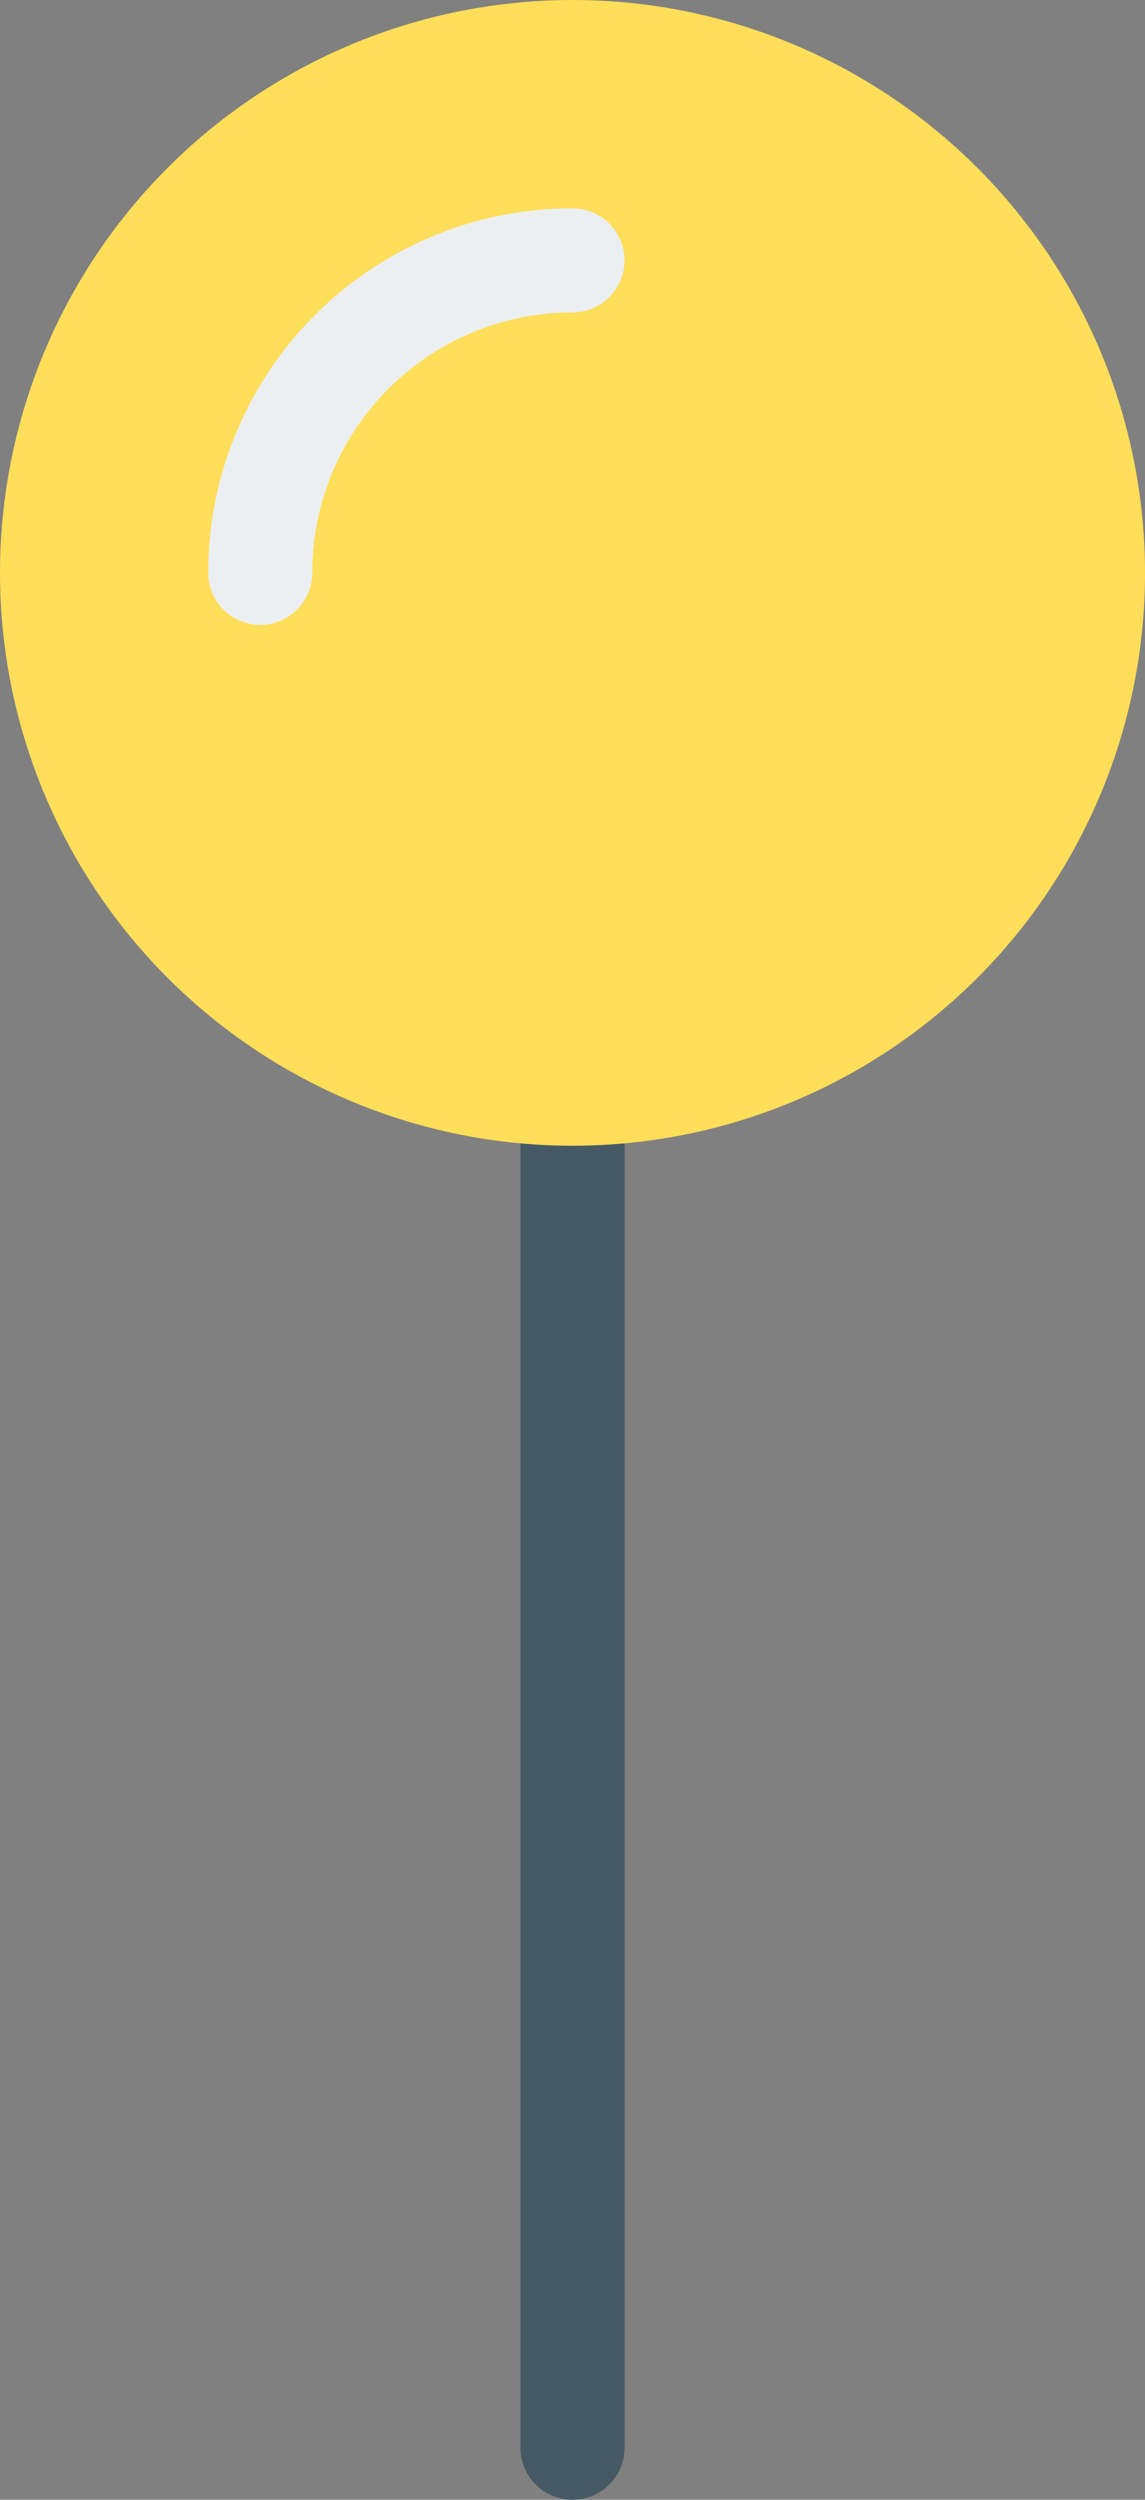 <?xml version="1.0" encoding="UTF-8" standalone="no"?><svg xmlns="http://www.w3.org/2000/svg" xmlns:xlink="http://www.w3.org/1999/xlink" fill="#000000" height="24" preserveAspectRatio="xMidYMid meet" version="1" viewBox="6.5 0.0 11.0 24.0" width="11" zoomAndPan="magnify"><rect x="6.5" y="0.0" width="11.0" height="24.0" fill="#808080" stroke="none"/><g id="change1_1"><path d="M12,24a.5.5,0,0,1-.5-.5v-13a.5.5,0,0,1,1,0v13A.5.5,0,0,1,12,24Z" fill="#455a64"/></g><g id="change2_1"><circle cx="12" cy="5.5" fill="#ffde59" r="5.5"/></g><g id="change3_1"><path d="M9,6a.5.5,0,0,1-.5-.5A3.5,3.5,0,0,1,12,2a.5.5,0,0,1,0,1A2.5,2.5,0,0,0,9.5,5.5.5.5,0,0,1,9,6Z" fill="#eceff1"/></g></svg>